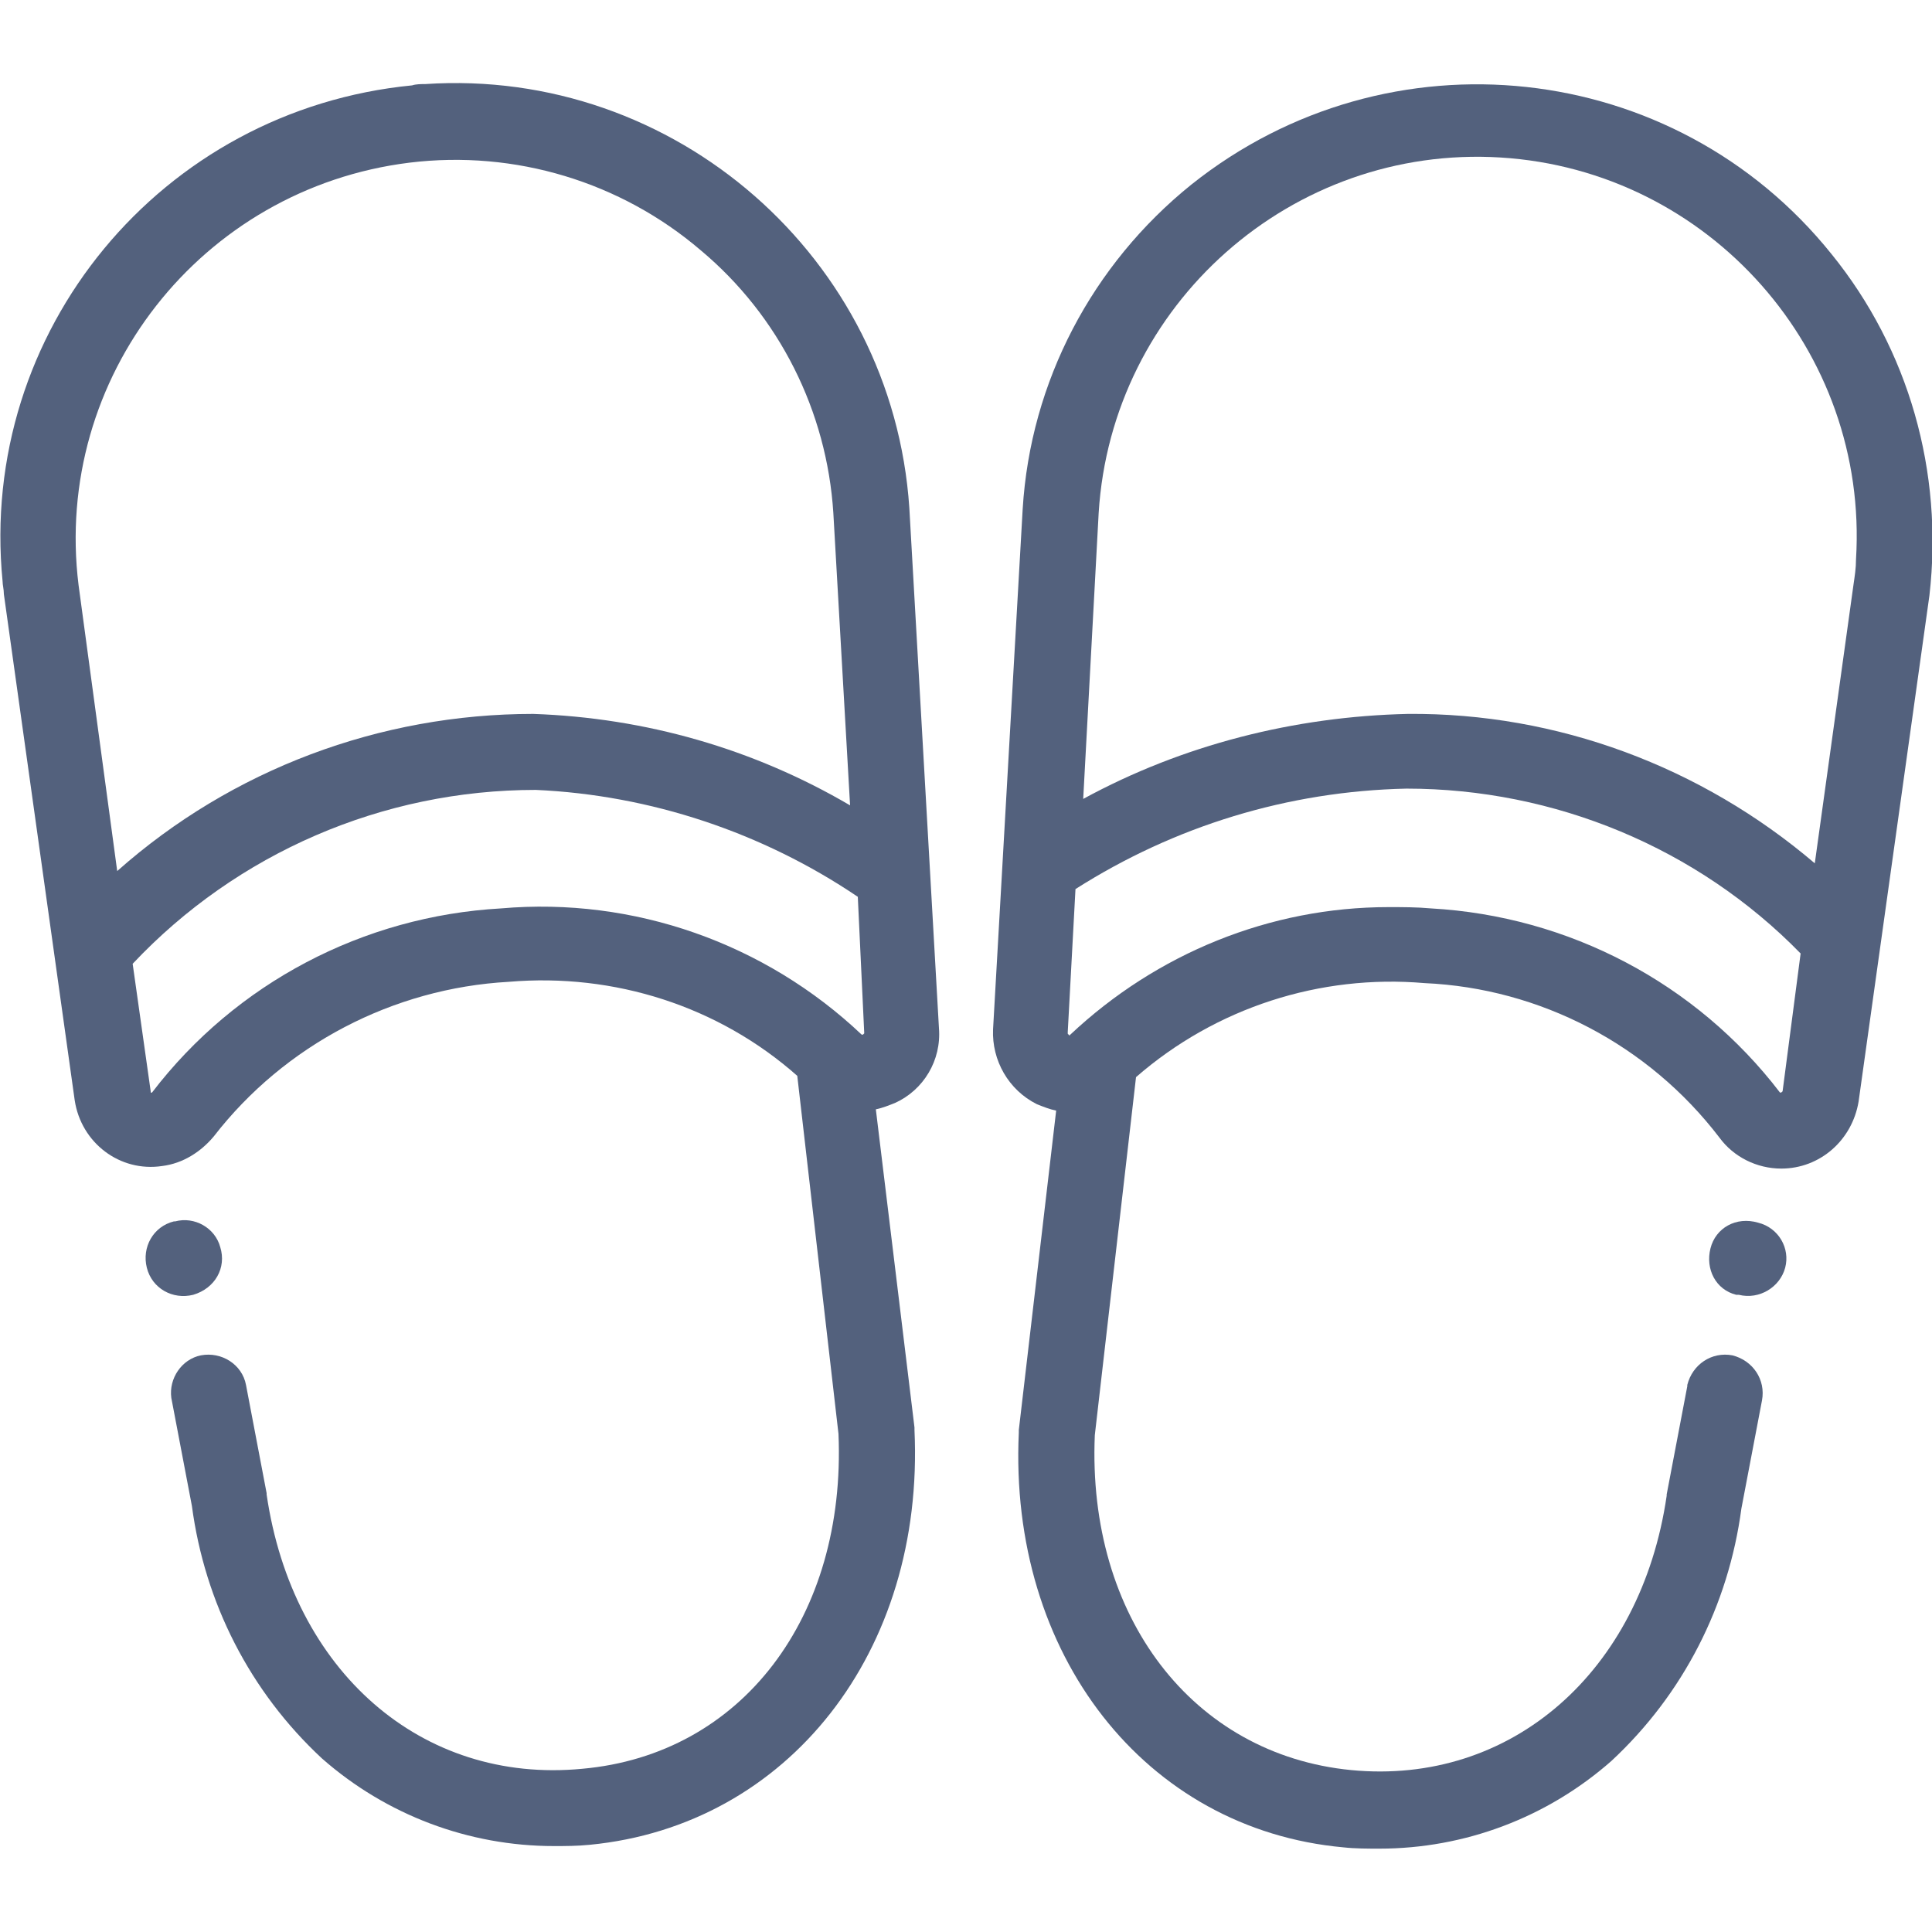 <?xml version="1.0" encoding="UTF-8"?> <svg xmlns="http://www.w3.org/2000/svg" xmlns:xlink="http://www.w3.org/1999/xlink" version="1.1" id="Layer_1" x="0px" y="0px" viewBox="0 0 150 150" style="enable-background:new 0 0 150 150;" xml:space="preserve"> <style type="text/css"> .st0{fill:#53617D;} </style> <g id="icon" transform="translate(0 -22.172)"> <path id="Path_9280" class="st0" d="M70.6,61.6C69.3,42.2,52.4,27.4,33,28.7c-0.3,0-0.7,0-1,0.1C12.5,30.7-1.7,47.9,0.2,67.3 c0,0.3,0.1,0.6,0.1,1v0l5.5,39.3c0.5,3.3,3.5,5.6,6.8,5.1c1.6-0.2,3-1.1,4-2.3c5.5-7.1,13.9-11.5,22.9-12 c8.2-0.7,16.3,1.9,22.4,7.3l3.2,27.8c0.6,14.2-7.5,24.9-19.9,26c-12.5,1.2-22.5-7.6-24.5-21.3c0,0,0-0.1,0-0.1l-1.6-8.4 c-0.3-1.6-1.9-2.6-3.5-2.3c-1.5,0.3-2.5,1.8-2.3,3.3l1.6,8.4c1,7.5,4.5,14.4,10.1,19.6c5,4.4,11.4,6.8,18,6.8c0.9,0,1.8,0,2.8-0.1 c15.4-1.5,26-15,25.2-32.2c0-0.1,0-0.1,0-0.2L68,108.3c0.5-0.1,1-0.3,1.5-0.5c2.2-1,3.6-3.3,3.4-5.8L70.6,61.6z M6.1,67.6 c-2-16.1,9.5-30.8,25.7-32.8c8.2-1,16.4,1.5,22.6,6.8c6.1,5.1,9.8,12.5,10.3,20.4L66,84.7c-7.5-4.4-15.9-6.8-24.6-7.1 c-11.9,0-23.4,4.3-32.3,12.2L6.1,67.6z M67.1,102.4c0,0-0.1,0.1-0.1,0.1c0,0,0,0-0.1,0c-7.5-7.1-17.7-10.7-28-9.8 c-10.7,0.6-20.6,5.8-27.1,14.3c0,0,0,0,0,0c0,0-0.1,0-0.1,0c0,0,0,0,0-0.1l-1.4-9.9c8.1-8.6,19.4-13.5,31.3-13.5 c8.9,0.4,17.6,3.3,25,8.3L67.1,102.4C67.1,102.4,67.1,102.4,67.1,102.4L67.1,102.4z"></path> <path id="Path_9281" class="st0" d="M15,122.7L15,122.7c1.7-0.5,2.6-2.1,2.1-3.7c-0.4-1.5-2-2.4-3.5-2l-0.1,0 c-1.6,0.4-2.5,2-2.1,3.6c0.4,1.6,2,2.5,3.6,2.1C14.9,122.7,14.9,122.7,15,122.7z"></path> <path id="Path_9282" class="st0" d="M142.2,41.9c-12.2-15.2-34.4-17.6-49.7-5.4c-7.7,6.2-12.5,15.3-13.1,25.2l-2.3,40.4 c-0.1,2.4,1.2,4.7,3.4,5.8c0.5,0.2,1,0.4,1.5,0.5l-2.9,24.8c0,0.1,0,0.1,0,0.2c-0.8,17.2,9.8,30.8,25.2,32.2 c0.9,0.1,1.9,0.1,2.8,0.1c6.6,0,13-2.4,18-6.8c5.6-5.2,9.1-12.1,10.1-19.6l1.6-8.4c0.3-1.6-0.7-3.1-2.3-3.5 c-1.6-0.3-3.1,0.7-3.5,2.3c0,0,0,0.1,0,0.1l-1.6,8.4c0,0,0,0.1,0,0.1c-2,13.7-12.1,22.5-24.5,21.3c-12.3-1.2-20.5-11.9-19.9-26 l3.2-27.8c6.2-5.4,14.3-8,22.4-7.3c9,0.4,17.4,4.8,22.9,12c1.1,1.5,2.9,2.4,4.8,2.4c3,0,5.5-2.2,6-5.2l5.5-39.3v0 C150.9,58.8,148.2,49.3,142.2,41.9z M138.4,106.9C138.4,106.9,138.4,107,138.4,106.9c-0.1,0.1-0.1,0.1-0.2,0.1c0,0,0,0,0,0 c-6.5-8.5-16.4-13.7-27.1-14.3c-1.1-0.1-2.2-0.1-3.3-0.1c-9.2,0-18,3.6-24.7,9.9c-0.1,0.1-0.1,0.1-0.1,0c0,0-0.1,0-0.1-0.1 c0,0,0,0,0-0.1l0.6-11.1c7.7-4.9,16.5-7.6,25.7-7.8c11.5,0,22.6,4.6,30.6,12.8L138.4,106.9z M143.9,67.6l-3,21.6 c-8.8-7.5-20-11.7-31.6-11.6c-8.8,0.2-17.5,2.4-25.2,6.6L85.3,62c1-16.2,15-28.6,31.2-27.6c16.2,1,28.6,15,27.6,31.2 C144.1,66.3,144,66.9,143.9,67.6L143.9,67.6z"></path> <path id="Path_9283" class="st0" d="M136.5,117.1L136.5,117.1c-1.7-0.5-3.3,0.4-3.7,2c-0.4,1.6,0.4,3.2,2,3.6c0,0,0.1,0,0.1,0 l0.1,0c1.6,0.4,3.2-0.6,3.6-2.1C139,119.1,138.1,117.5,136.5,117.1L136.5,117.1z"></path> </g> </svg> 